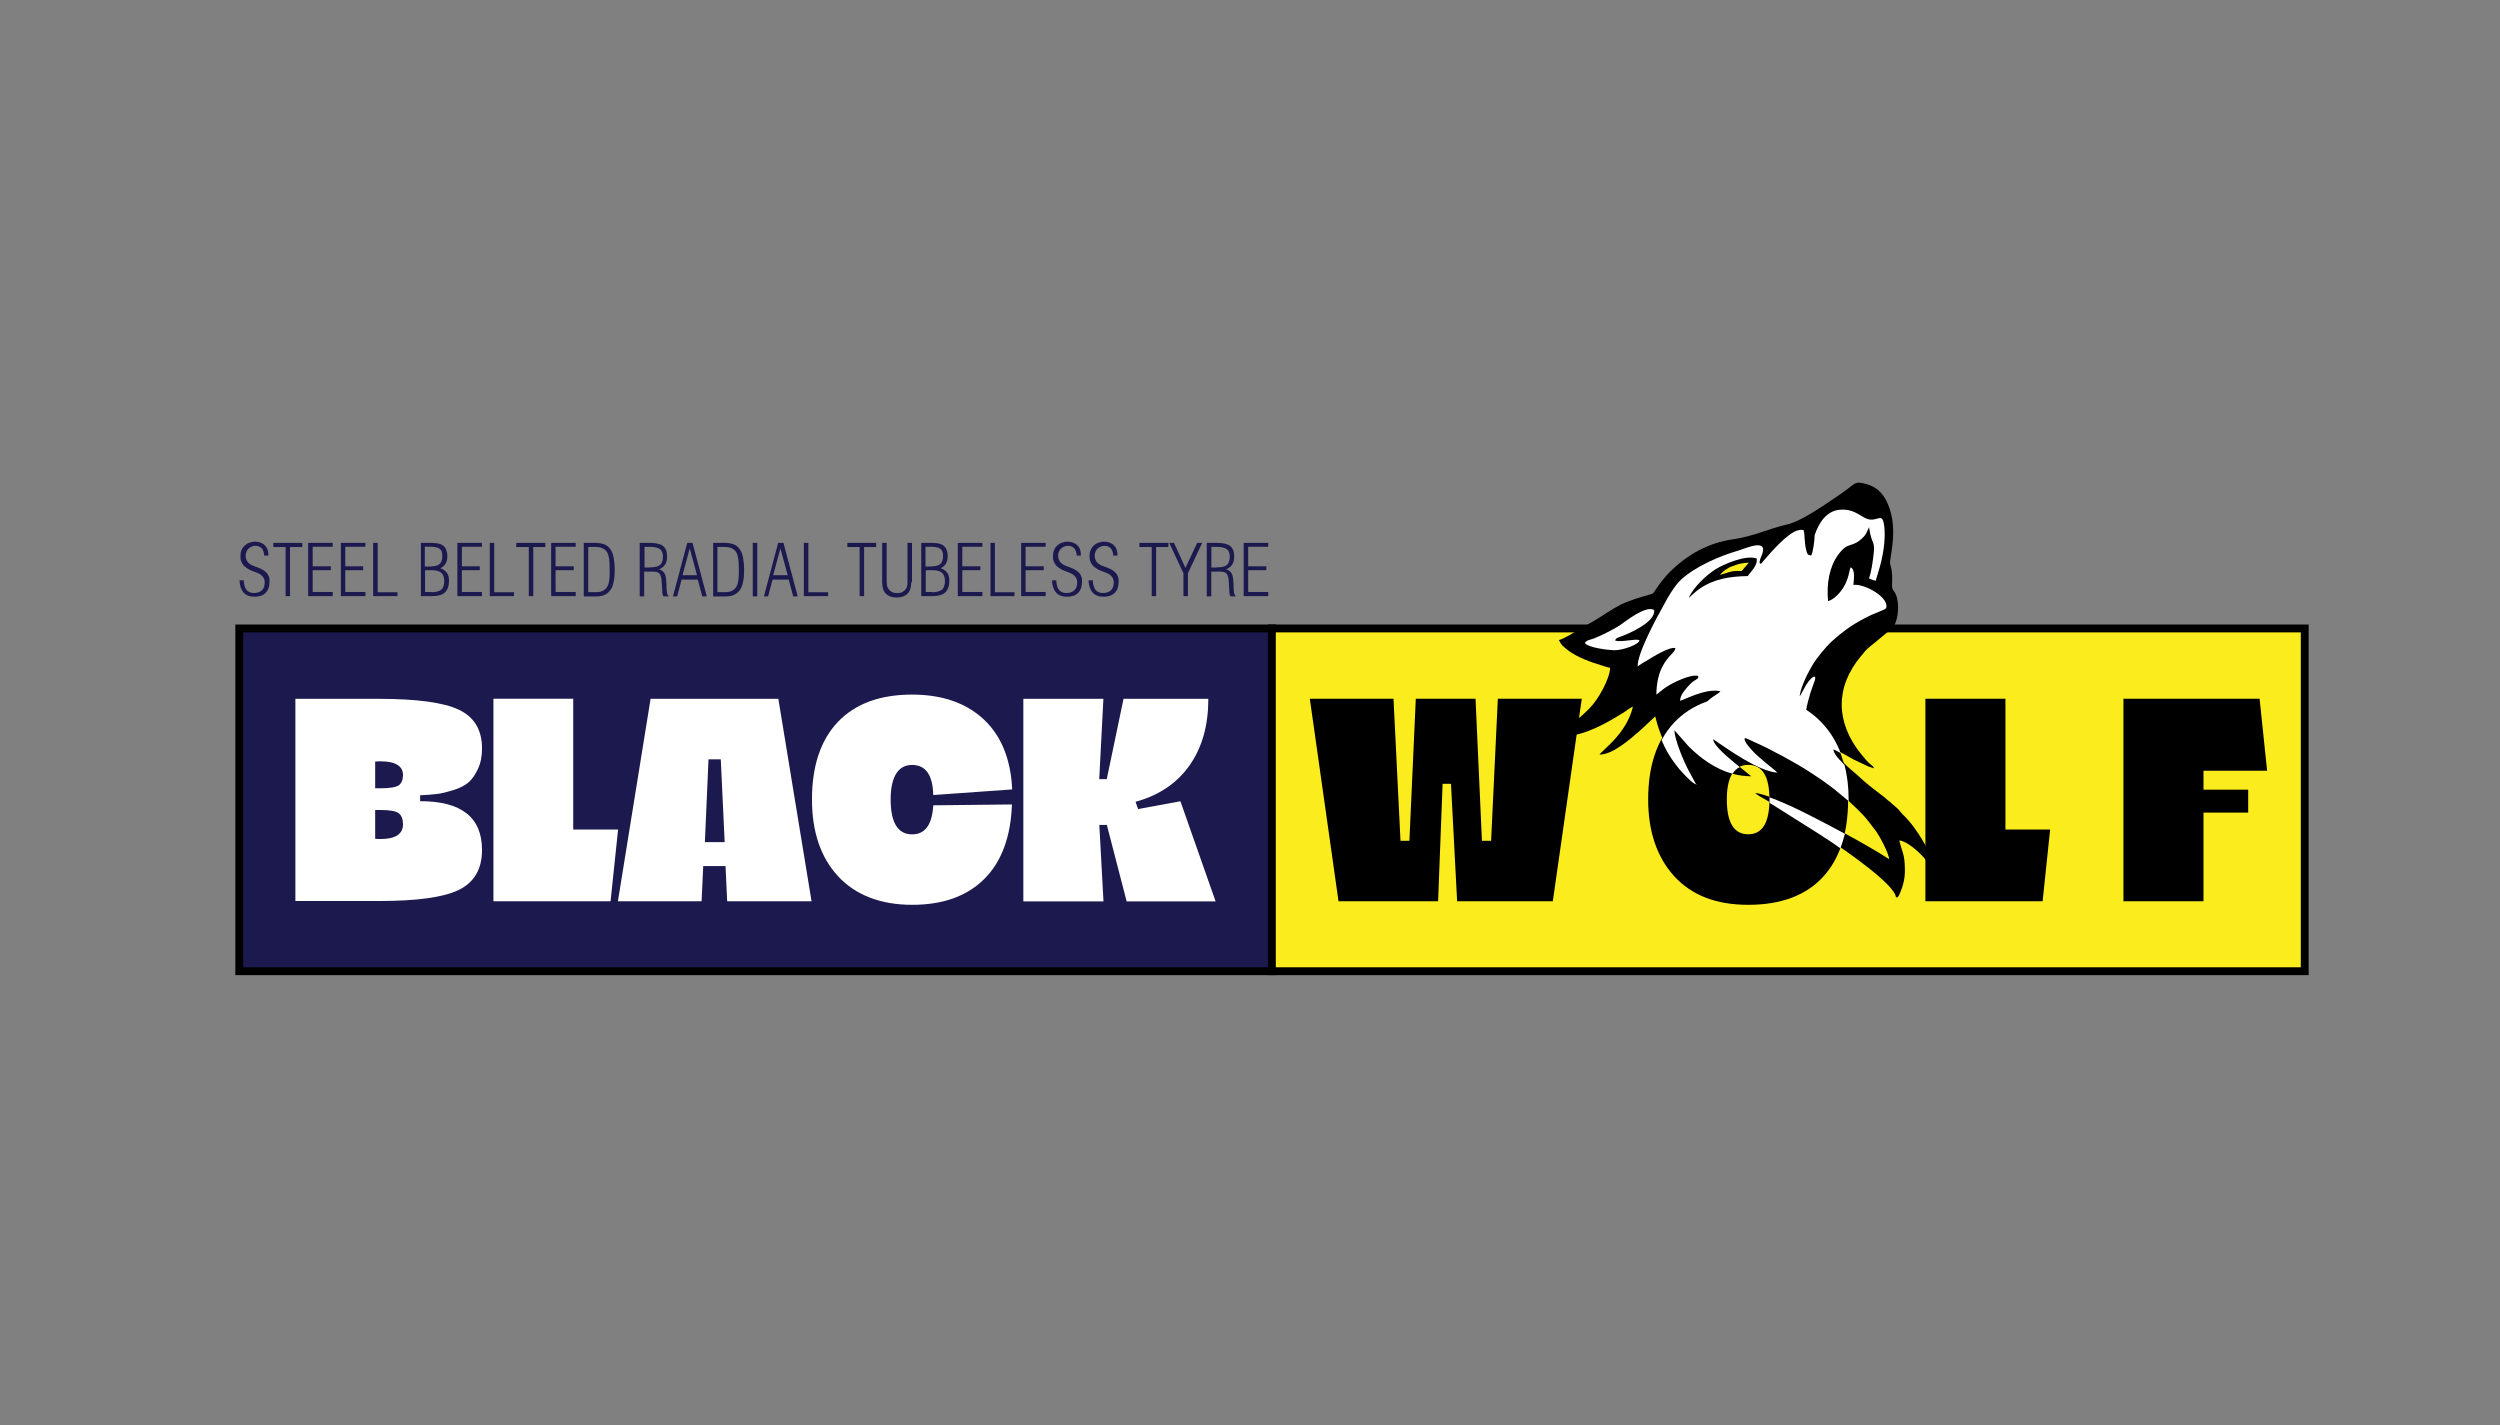<?xml version="1.0" encoding="UTF-8"?>
<svg id="Layer_1" data-name="Layer 1" xmlns="http://www.w3.org/2000/svg" viewBox="0 0 289.2 164.89">
  <rect x="0" y="0" width="289.2" height="164.89" fill="#808080" stroke="none"/>
  <defs>
    <style>
      .cls-1 {
        fill: #272727;
      }

      .cls-1, .cls-2, .cls-3, .cls-4, .cls-5, .cls-6, .cls-7, .cls-8, .cls-9 {
        stroke-width: 0px;
      }

      .cls-1, .cls-2, .cls-3, .cls-9 {
        fill-rule: evenodd;
      }

      .cls-2, .cls-8 {
        fill: #fbed1d;
      }

      .cls-5, .cls-10 {
        fill: none;
      }

      .cls-6 {
        fill: #1b194e;
      }

      .cls-10 {
        stroke: #000;
        stroke-miterlimit: 2.61;
        stroke-width: .91px;
      }

      .cls-7, .cls-9 {
        fill: #fff;
      }
    </style>
  </defs>
  <rect class="cls-5" width="289.2" height="164.89"/>
  <g>
    <rect class="cls-6" x="27.68" y="72.7" width="119.48" height="39.65"/>
    <rect class="cls-10" x="27.68" y="72.7" width="119.48" height="39.65"/>
    <path class="cls-7" d="M43.4,93.71v3.32c.26.03.48.03.61.03,1.74,0,2.61-.58,2.61-1.71,0-.58-.16-1-.48-1.26-.32-.26-1.03-.39-2.13-.39h-.61ZM43.4,91.19h.61c1.1,0,1.81-.13,2.13-.35.32-.26.48-.65.48-1.19,0-1.03-.87-1.58-2.61-1.58-.16,0-.35,0-.61.03v3.1ZM34.17,104.26v-23.42h9.65c4.39,0,7.49.42,9.26,1.26,1.77.84,2.68,2.32,2.68,4.48,0,.94-.16,1.71-.48,2.39-.32.68-.68,1.19-1.1,1.55-.42.35-1,.65-1.71.87s-1.36.39-1.87.45c-.55.06-1.19.13-2,.16v.68c4.78,0,7.16,1.87,7.16,5.65,0,2.19-.9,3.74-2.68,4.61-1.77.87-4.87,1.29-9.26,1.29h-9.65v.03h0Z"/>
    <polygon class="cls-7" points="57.08 104.26 57.08 80.83 66.31 80.83 66.31 95.96 71.5 95.96 70.63 104.26 57.08 104.26"/>
    <path class="cls-7" d="M81.54,97.42h2.29l-.45-9.58h-1.42l-.42,9.58ZM93.86,104.26h-9.74l-.19-4.07h-2.58l-.19,4.07h-9.68l3.78-23.42h14.78l3.84,23.42Z"/>
    <path class="cls-7" d="M93.93,92.48c0-3.87,1-6.87,3-8.97,2-2.1,4.87-3.16,8.58-3.16,3.48,0,6.26.97,8.29,2.87,2.03,1.9,3.13,4.61,3.29,8.1l-9.13.65c-.06-2.32-.87-3.48-2.45-3.48s-2.48,1.32-2.48,4,.84,4.03,2.48,4.03c1.52,0,2.32-1.13,2.45-3.36l9.1-.1c-.13,3.74-1.19,6.61-3.19,8.61-2,2-4.78,3-8.36,3s-6.52-1.1-8.55-3.29c-2.03-2.19-3.03-5.16-3.03-8.91"/>
    <path class="cls-7" d="M118.38,104.26v-23.42h9.26l-.48,9.29h.87l1.94-9.29h9.81c0,3.07-.71,5.61-2.16,7.68-1.45,2.06-3.52,3.48-6.26,4.23l.29.84,4.9-.9,4.07,11.58h-10.29l-2.29-8.84h-.87l.48,8.84h-9.26Z"/>
    <rect class="cls-8" x="147.13" y="72.7" width="119.48" height="39.65"/>
    <rect class="cls-10" x="147.13" y="72.7" width="119.48" height="39.65"/>
    <polygon class="cls-4" points="154.84 104.26 151.52 80.83 161.2 80.83 162.01 97.26 163.04 97.26 163.78 80.83 170.69 80.83 171.43 97.26 172.49 97.26 173.27 80.83 182.98 80.83 179.63 104.26 168.56 104.26 167.85 90.67 166.88 90.67 166.36 104.26 154.84 104.26"/>
    <path class="cls-4" d="M199.76,92.48c0,2.71.84,4.03,2.48,4.03s2.45-1.36,2.45-4.03-.81-4-2.45-4-2.48,1.36-2.48,4M190.66,92.48c0-3.87,1-6.87,3-8.97,2-2.1,4.87-3.16,8.58-3.16s6.55,1.1,8.55,3.29c2,2.19,3,5.13,3,8.84,0,3.94-1,6.94-2.97,9.03-1.97,2.1-4.84,3.16-8.58,3.16s-6.52-1.1-8.55-3.29c-2-2.19-3.03-5.16-3.03-8.91Z"/>
    <polygon class="cls-4" points="222.73 104.26 222.73 80.83 231.99 80.83 231.99 95.96 237.16 95.96 236.29 104.26 222.73 104.26"/>
    <polygon class="cls-4" points="245.64 104.26 245.64 80.83 261.39 80.83 262.26 89.16 254.9 89.16 254.9 91.35 260.07 91.35 260.07 94 254.9 94 254.9 104.26 245.64 104.26"/>
    <path class="cls-3" d="M196.21,90.74l-.77-1.42c-.55-.97-1.74-3.74-1.74-4.84l1.65,1.87c1.81,1.81,4.26,3.45,7.23,3.45l-1.77-1.45c-.68-.58-2.55-2.06-2.61-2.84,1.68,1.13,5.23,3.71,7.42,3.87-.16-.23-1.03-.87-1.29-1.1l-.94-.81c-.39-.32-1.19-1.19-1.42-1.61-.23-.45-.19-.58.29-.35.29.13.55.26.84.39,1.58.68,4.74,2.39,6.26,3.39,1,.65,1.9,1.26,2.81,1.97l1.65,1.36c1.68,1.61,1.71,1.55,3.16,3.48.39.52,1.52,2.55,1.55,3.29-2.26-1.52-8.58-4.9-11.2-6.13-.68-.32-1.36-.58-2.03-.87-.42-.16-1.74-.65-2.26-.65.13.16.81.55,1.06.68.39.23.71.42,1.1.65l5.42,3.42c.39.26.71.48,1.1.71,1.87,1.26,7.49,5.13,7.61,6.61.23-.03.26,0,.48-.55.35-.77.55-1.65.55-2.55,0-1.94-.32-2.1-.65-3.48.84.03,2.23,1.29,2.81,1.94.26.29,1.13,1.48,1.36,1.58-.16-.32-.23-.84-.35-1.19-.29-.81-.61-1.48-1.03-2.19-.68-1.16-1.45-2.26-2.42-3.19-.19-.19-.23-.26-.39-.45-.23-.29-.58-.52-.84-.77-.16-.16-.23-.23-.42-.35-.19-.16-.26-.23-.45-.39-.9-.71-1.87-1.39-2.68-2.16-.68-.65-1.45-1.19-2.1-1.9-.35-.35-.94-.94-1-1.48.26.06,1.87.97,2.19,1.16l1.71.81c.23.1.52.16.68.23-.06-.23-.16-.26-.35-.42-.42-.32-.81-.84-1.16-1.26-2.9-3.61-3.03-7.68.03-11.33.13-.16.23-.23.35-.42.13-.16.23-.26.39-.42l2.65-2.19c.94-.61,1.13-3.13.55-4.23-.1-.19-.26-.32-.32-.52-.16-.32.16-1.52-.26-2.81-.16-.48.74-3.1.13-5.74-.39-1.61-1.13-3.03-2.81-3.52-1.32-.39-1.32-.16-2.26.55l-.9.65c-1.55,1.03-4.36,3.07-6.1,3.45-2.07.48-3.94,1.39-6.23,1.71-2.9.42-5.29,1.77-7.32,3.78-.65.65-1.23,1.42-1.74,2.19-.16.23-.16.32-.45.39-1.23.35-2.42.68-3.55,1.23-1.03.52-1.97,1.23-2.97,1.81l-2,1.16c-.42.26-1.71,1.03-2.13,1.1.32.65.52.74,1.06,1.19,1.13.84,2.61,1.36,3.97,1.77.29.1.61.19.9.26-.03,1.23-1.36,3.65-2.36,4.65-.61.61-1.16,1.16-1.87,1.61-.65.39-1.65.94-2.42,1.13l.55.35c2,.61,5.1-1.03,6.71-2,.35-.23.68-.39,1-.61.23-.16.81-.58,1.03-.65-.74,3.13-3.48,4.97-3.87,5.55,1.55,0,3.52-1.77,4.68-2.77l1.77-1.65c.45,1.94,1.29,3.78,2.45,5.36.55.74,1.19,1.39,1.87,2,.06.35.19.48.42.55"/>
    <path class="cls-9" d="M209.47,64.25c-.35-.03-.39-.16-.48-.45-.29-.94-.19-2-.35-2.48-.65-.16-1.39.35-1.77.65-1.29.97-3.1,3.19-3.1,3.19-.39.26-.16-.52-.06-.71,1.06-2.29-1.55-1.1-2.58-.77-2.26.65-5.03,1.87-6.68,3.39-.74.68-1.52,2.03-2.03,3-.74,1.29-3.07,5.61-2.97,7.03.1-.1.74-.52.94-.61.68-.42,2.71-1.71,3.42-1.52-.06.58-.81.77-1.55,2.23-.45.9-.65,2.1-.65,3.16l.97-.77c.87-.61,3.03-1.65,3.87-1.39.06.35-.26.39-.55.61-.26.19-.45.39-.68.65-.32.39-.84.9-.87,1.61.26,0,2.97-1.52,4.68-1.1-.32.39-1.71.94-1.74,1.68.84-.23,1.9-.84,2.87-.9.16.35.68,1.94,1.13,2.03.29-.42.06-1.55,0-2.06l2.65,2.39c.29.26.65.52.94.74.65.48,3.42,2.55,4,2.71-.68-4.23,1.03-7.52,1.1-8,.1-.58-.45-.26-1.03.65l-.65,1.16s-.03.06-.06.1l-.06.06c.16-1.16.97-2.71,1.48-3.58.48-.81,1.58-2.16,2.26-2.77,1.61-1.42,2.55-2.06,4.52-3.03l1.32-.55c.06-.03.16-.06.23-.1l.19-.13c.45-1.23-2.48-2.87-3.78-2.71.06-.65.23-1.81-.32-2.03-.19.42-.19,1.32-.87,2.39-.35.55-1.03,1.32-1.74,1.52-.19-2.06.16-4,1.19-5.39,1.23-1.65,1.52-.61,2.94-2.06.26-.26.42-.68.61-1.1.32,2.13.68,1.48.55,2.94-.1.94-.26,2.16-.55,2.97.23.13.52.23.77.29.19-.71.45-1.42.65-2.26.29-1.26.48-2.68.35-3.97-.19-1.77-.71-.68-1.74-.87-.9-.16-1.58-1.23-3.32-1.13-1.68.1-2.52,1.58-3,2.94,0,.61-.19,2.03-.42,2.39"/>
    <path class="cls-9" d="M183.34,74.38c.32.52,2.55.81,3.36.84,1.03.03,3-.71,2.94-1.16-.42-.23-2.07.29-2.81.03.1-.29.26-.29.58-.42,1.16-.42,4.13-1.74,3.94-3.1-.97-.61-3.45,1.42-3.97,1.77-.94.58-1.97,1.1-3,1.52-.35.13-.9.19-1.03.52"/>
    <path class="cls-3" d="M195.37,69.15c.42-.35.71-.68,1.26-1.06,1.65-1.13,3.52-1.42,5.55-1.45.29-.45,1.19-1.23,1.03-2.03-1.23-.48-3.94.71-4.78,1.26-1.03.65-2.58,2.1-3.07,3.29"/>
    <path class="cls-2" d="M198.99,66.51c1-.29,1.23-.52,2.48-.45l.84-.97c-.77.03-1.29.16-1.94.42-.55.19-1.16.65-1.39,1"/>
    <polygon class="cls-1" points="196.21 90.74 196.21 90.8 196.28 90.74 196.21 90.74"/>
    <path class="cls-9" d="M213.41,96.45c-2.32-1.26-4.78-2.52-6.16-3.16-.68-.32-1.36-.58-2.03-.87-.13-.03-.29-.1-.52-.19v.65l.39.23,5.42,3.42c.39.26.71.48,1.1.71.32.23.77.52,1.29.9.19-.52.35-1.06.52-1.68M196.21,90.74l-.77-1.42c-.55-.97-1.74-3.74-1.74-4.84l1.65,1.87c1.36,1.36,3.07,2.61,5.07,3.16.23-.35.48-.61.84-.77l-.48-.39c-.68-.58-2.55-2.06-2.61-2.84,1.68,1.13,5.23,3.71,7.42,3.87-.16-.23-1.03-.87-1.29-1.1l-.94-.81c-.39-.32-1.19-1.19-1.42-1.61-.23-.45-.19-.58.29-.35.29.13.55.26.84.39,1.58.68,4.74,2.39,6.26,3.39,1,.65,1.9,1.26,2.81,1.97l1.65,1.36.06.06v-.16c0-1.48-.16-2.81-.48-4.03-.1-.1-.19-.19-.29-.32-.35-.35-.94-.94-1-1.48.1.03.45.19.84.42-.48-1.29-1.19-2.45-2.1-3.42-2-2.19-4.84-3.29-8.55-3.29s-6.58,1.06-8.58,3.16c-.58.61-1.06,1.29-1.48,2.06.42,1,.97,1.97,1.65,2.84.55.74,1.19,1.39,1.87,2,.16.1.29.23.52.29Z"/>
    <path class="cls-9" d="M197.63,81.06c-.16.16-.26.35-.26.58.84-.23,1.9-.84,2.87-.9.16.35.68,1.94,1.13,2.03.29-.42.06-1.55,0-2.06l2.65,2.39c.29.26.65.52.94.74.65.48,3.42,2.55,4,2.71-.26-1.65-.16-3.13.03-4.36-1.81-1.19-4.07-1.77-6.78-1.77-1.68-.03-3.23.19-4.58.65"/>
    <polygon class="cls-9" points="196.21 90.74 196.21 90.8 196.28 90.74 196.21 90.74"/>
    <path class="cls-6" d="M28.2,67.22c.03.45.13.81.32,1.03s.48.35.84.35c.39,0,.71-.1.94-.32s.32-.52.32-.9c0-.19-.03-.35-.1-.48s-.16-.26-.32-.39c-.13-.1-.29-.19-.48-.26-.19-.06-.39-.16-.61-.23-.23-.1-.42-.19-.58-.32-.16-.1-.32-.23-.42-.39-.1-.13-.19-.29-.23-.45-.06-.16-.06-.35-.06-.58s.03-.45.13-.65c.06-.19.19-.35.35-.52.16-.13.32-.26.52-.32s.42-.13.65-.13c.48,0,.87.13,1.16.42.29.26.42.65.42,1.16v.03h-.48c-.03-.35-.13-.65-.29-.84-.19-.19-.42-.29-.74-.29-.16,0-.32.03-.45.1s-.26.13-.35.23-.19.23-.23.35c-.06.13-.1.29-.1.45,0,.29.1.55.26.77.13.13.29.26.48.35s.42.16.68.26.45.19.61.29c.16.1.32.23.42.35.13.13.19.29.26.45s.06.35.06.58c0,.55-.16.97-.45,1.26-.32.32-.74.45-1.29.45s-.97-.16-1.26-.48-.45-.81-.48-1.42h.52v.06h0Z"/>
    <polygon class="cls-6" points="33.04 63.28 31.62 63.28 31.62 62.8 34.97 62.8 34.97 63.28 33.55 63.28 33.55 68.96 33.04 68.96 33.04 63.28"/>
    <polygon class="cls-6" points="35.65 62.8 38.49 62.8 38.49 63.25 36.17 63.25 36.17 65.51 38.27 65.51 38.27 65.96 36.17 65.96 36.17 68.48 38.49 68.48 38.49 68.96 35.65 68.96 35.65 62.8"/>
    <polygon class="cls-6" points="39.43 62.8 42.27 62.8 42.27 63.25 39.94 63.25 39.94 65.51 42.01 65.51 42.01 65.96 39.94 65.96 39.94 68.48 42.27 68.48 42.27 68.96 39.43 68.96 39.43 62.8"/>
    <polygon class="cls-6" points="43.17 62.8 43.69 62.8 43.69 68.51 45.98 68.51 45.98 68.96 43.17 68.96 43.17 62.8"/>
    <path class="cls-6" d="M49.91,65.51c.45,0,.77-.1.97-.29.19-.19.29-.48.29-.9s-.1-.68-.32-.84-.55-.23-1.03-.23h-.68v2.29h.77v-.03h0ZM49.91,68.51c.52,0,.87-.1,1.13-.29.23-.19.35-.55.35-1.03,0-.42-.13-.74-.35-.94-.23-.19-.58-.29-1.1-.29h-.77v2.52h.74v.03h0ZM48.69,62.8h1.1c.32,0,.61.03.87.06.26.06.45.13.61.26.16.13.29.29.35.48.06.19.13.42.13.71,0,.71-.26,1.16-.81,1.42.35.13.61.32.77.55s.23.55.23.9c0,.61-.16,1.06-.48,1.36-.32.29-.81.42-1.48.42h-1.29v-6.16h0Z"/>
    <polygon class="cls-6" points="52.91 62.8 55.75 62.8 55.75 63.25 53.43 63.25 53.43 65.51 55.5 65.51 55.5 65.96 53.43 65.96 53.43 68.48 55.75 68.48 55.75 68.96 52.91 68.96 52.91 62.8"/>
    <polygon class="cls-6" points="56.66 62.8 57.17 62.8 57.17 68.51 59.46 68.51 59.46 68.96 56.66 68.96 56.66 62.8"/>
    <polygon class="cls-6" points="61.17 63.28 59.72 63.28 59.72 62.8 63.08 62.8 63.08 63.28 61.69 63.28 61.69 68.96 61.17 68.96 61.17 63.28"/>
    <polygon class="cls-6" points="63.76 62.8 66.6 62.8 66.6 63.25 64.27 63.25 64.27 65.51 66.37 65.51 66.37 65.96 64.27 65.96 64.27 68.48 66.6 68.48 66.6 68.96 63.76 68.96 63.76 62.8"/>
    <path class="cls-6" d="M67.53,62.8h1.29c.42,0,.77.06,1.06.16s.52.29.71.55.32.58.39.97.13.87.13,1.42-.03,1.03-.13,1.42c-.06.39-.19.71-.39.97s-.42.42-.71.55c-.29.13-.65.16-1.06.16h-1.29v-6.19ZM68.79,68.51c.35,0,.65-.03.87-.13s.42-.23.55-.45c.13-.19.23-.48.26-.81.06-.32.06-.74.06-1.23s-.03-.9-.06-1.23c-.06-.32-.13-.61-.26-.81s-.32-.35-.55-.45c-.23-.1-.52-.13-.87-.13h-.74v5.23h.74Z"/>
    <path class="cls-6" d="M75.11,65.64c.26,0,.48-.03.71-.06.19-.03.35-.1.48-.19s.23-.23.29-.39c.06-.16.1-.35.1-.61,0-.42-.13-.71-.35-.87s-.61-.26-1.1-.26h-.68v2.39h.55ZM74.05,62.8h1.19c.65,0,1.16.13,1.45.35.32.26.48.65.48,1.19,0,.39-.06.71-.23.97-.16.26-.39.42-.71.55.16.03.29.1.39.19.1.06.19.16.26.29.06.1.1.23.13.39s.06.32.06.52c.03.23.03.42.03.58,0,.19,0,.35.03.48,0,.16.03.29.06.39.03.13.1.23.19.29h-.61c-.1-.1-.16-.29-.16-.55s-.03-.58-.06-1c0-.26-.03-.45-.06-.61s-.1-.32-.16-.42-.19-.19-.32-.23c-.13-.03-.32-.06-.52-.06h-.97v2.87h-.52v-6.19h.03Z"/>
    <path class="cls-6" d="M80.63,66.54l-.84-3.1-.84,3.1h1.68ZM79.5,62.8h.61l1.65,6.19h-.52l-.52-1.94h-1.87l-.52,1.94h-.48l1.65-6.19Z"/>
    <path class="cls-6" d="M82.5,62.8h1.29c.42,0,.77.06,1.06.16s.52.29.71.55c.19.26.32.58.39.97.06.39.13.87.13,1.42s-.03,1.03-.13,1.42c-.06.39-.19.71-.39.97-.19.26-.42.42-.71.55-.29.13-.65.16-1.06.16h-1.29v-6.19ZM83.73,68.51c.35,0,.65-.03.87-.13s.42-.23.55-.45c.13-.19.23-.48.26-.81.06-.32.06-.74.06-1.23s-.03-.9-.06-1.23c-.06-.32-.13-.61-.26-.81s-.32-.35-.55-.45c-.23-.1-.52-.13-.87-.13h-.74v5.23h.74Z"/>
    <rect class="cls-6" x="87.08" y="62.8" width=".52" height="6.19"/>
    <path class="cls-6" d="M91.12,66.54l-.84-3.1-.84,3.1h1.68ZM90.02,62.8h.61l1.65,6.19h-.52l-.52-1.94h-1.87l-.52,1.94h-.48l1.65-6.19Z"/>
    <polygon class="cls-6" points="92.99 62.8 93.51 62.8 93.51 68.51 95.8 68.51 95.8 68.96 92.99 68.96 92.99 62.8"/>
    <polygon class="cls-6" points="99.44 63.28 98.02 63.28 98.02 62.8 101.35 62.8 101.35 63.28 99.96 63.28 99.96 68.96 99.44 68.96 99.44 63.28"/>
    <path class="cls-6" d="M105.41,67.35c0,.58-.13,1.03-.42,1.32-.29.29-.71.45-1.26.45s-.97-.16-1.26-.45c-.29-.29-.42-.74-.42-1.32v-4.55h.52v4.16c0,.26,0,.45.03.65,0,.19.06.35.16.48.1.16.23.29.42.39.16.1.39.13.61.13s.42-.03.61-.13c.16-.1.32-.23.42-.39.06-.13.13-.26.13-.39.03-.13.03-.29.03-.45v-4.45h.52v4.55h-.1Z"/>
    <path class="cls-6" d="M107.83,65.51c.45,0,.77-.1.97-.29.19-.19.29-.48.29-.9s-.1-.68-.32-.84-.55-.23-1.03-.23h-.68v2.29h.77v-.03h0ZM107.83,68.51c.52,0,.87-.1,1.13-.29.23-.19.35-.55.35-1.03,0-.42-.13-.74-.35-.94s-.58-.29-1.1-.29h-.77v2.52h.74v.03ZM106.57,62.8h1.1c.32,0,.61.03.87.06.26.06.45.13.61.26.16.13.29.29.35.48s.13.42.13.71c0,.71-.26,1.16-.81,1.42.35.13.61.32.77.55s.23.55.23.9c0,.61-.16,1.06-.48,1.36-.32.29-.81.42-1.48.42h-1.29v-6.16Z"/>
    <polygon class="cls-6" points="110.8 62.8 113.64 62.8 113.64 63.25 111.32 63.25 111.32 65.51 113.41 65.51 113.41 65.96 111.32 65.96 111.32 68.48 113.64 68.48 113.64 68.96 110.8 68.96 110.8 62.8"/>
    <polygon class="cls-6" points="114.58 62.8 115.09 62.8 115.09 68.51 117.35 68.51 117.35 68.96 114.58 68.96 114.58 62.8"/>
    <polygon class="cls-6" points="118.13 62.8 120.96 62.8 120.96 63.25 118.64 63.25 118.64 65.51 120.74 65.51 120.74 65.96 118.64 65.96 118.64 68.48 120.96 68.48 120.96 68.96 118.13 68.96 118.13 62.8"/>
    <path class="cls-6" d="M122.19,67.22c.03.45.13.81.32,1.03s.48.35.84.35c.39,0,.71-.1.94-.32.23-.23.32-.52.32-.9,0-.19-.03-.35-.1-.48-.06-.13-.16-.26-.32-.39-.13-.1-.29-.19-.48-.26-.19-.06-.39-.16-.61-.23-.23-.1-.42-.19-.58-.32-.16-.1-.32-.23-.42-.39-.1-.13-.19-.29-.23-.45-.06-.16-.06-.35-.06-.58s.03-.45.13-.65c.06-.19.19-.35.35-.52.16-.13.32-.26.52-.32s.42-.13.65-.13c.48,0,.87.13,1.16.42.29.26.42.65.42,1.16v.03h-.48c-.03-.35-.13-.65-.29-.84-.19-.19-.42-.29-.74-.29-.16,0-.32.03-.45.1s-.26.13-.35.23c-.1.1-.19.23-.23.35-.06.13-.1.29-.1.45,0,.29.1.55.26.77.13.13.29.26.48.35s.42.16.68.26c.26.1.45.19.61.29.16.1.32.23.42.35.13.13.19.29.26.45.06.16.06.35.06.58,0,.55-.16.97-.45,1.26-.32.32-.74.45-1.29.45s-.97-.16-1.26-.48-.45-.81-.48-1.42h.52v.06h0Z"/>
    <path class="cls-6" d="M126.42,67.22c.03.45.13.81.32,1.03s.48.35.84.35c.39,0,.71-.1.94-.32.23-.23.32-.52.32-.9,0-.19-.03-.35-.1-.48-.06-.13-.16-.26-.32-.39-.13-.1-.29-.19-.48-.26-.19-.06-.39-.16-.61-.23-.23-.1-.42-.19-.58-.32-.16-.1-.32-.23-.42-.39-.1-.13-.19-.29-.23-.45-.06-.16-.06-.35-.06-.58s.03-.45.13-.65c.06-.19.19-.35.35-.52.16-.13.32-.26.52-.32s.42-.13.65-.13c.48,0,.87.13,1.16.42.29.26.42.65.42,1.16v.03h-.48c-.03-.35-.13-.65-.29-.84-.19-.19-.42-.29-.74-.29-.16,0-.32.03-.45.1s-.26.13-.35.23c-.1.1-.19.23-.23.35-.06.13-.1.29-.1.45,0,.29.1.55.26.77.13.13.29.26.48.35s.42.16.68.26c.26.1.45.19.61.29.16.1.32.23.42.35.13.13.19.29.26.45.06.16.06.35.06.58,0,.55-.16.97-.45,1.26-.32.32-.74.45-1.29.45s-.97-.16-1.26-.48-.45-.81-.48-1.42h.52v.06h0Z"/>
    <polygon class="cls-6" points="133.23 63.28 131.81 63.28 131.81 62.8 135.16 62.8 135.16 63.28 133.74 63.28 133.74 68.96 133.23 68.96 133.23 63.28"/>
    <polygon class="cls-6" points="136.9 66.31 135.26 62.8 135.81 62.8 137.13 65.7 138.49 62.8 139.07 62.8 137.42 66.31 137.42 68.96 136.9 68.96 136.9 66.31"/>
    <path class="cls-6" d="M140.68,65.64c.26,0,.48-.03.71-.06.19-.03.35-.1.48-.19s.23-.23.29-.39.1-.35.1-.61c0-.42-.13-.71-.35-.87-.23-.16-.61-.26-1.1-.26h-.68v2.39h.55ZM139.65,62.8h1.19c.65,0,1.16.13,1.45.35.32.26.48.65.48,1.19,0,.39-.06.71-.23.97s-.39.42-.71.55c.16.03.29.1.39.19.1.06.19.16.26.29.06.1.1.23.13.39.03.16.06.32.06.52.03.23.03.42.03.58,0,.19,0,.35.03.48,0,.16.03.29.06.39.03.13.1.23.19.29h-.61c-.1-.1-.16-.29-.16-.55s-.03-.58-.06-1c0-.26-.03-.45-.06-.61-.03-.16-.1-.32-.16-.42s-.19-.19-.32-.23c-.13-.03-.32-.06-.52-.06h-.97v2.87h-.52v-6.19h.03Z"/>
    <polygon class="cls-6" points="143.87 62.8 146.71 62.8 146.71 63.25 144.39 63.25 144.39 65.51 146.49 65.51 146.49 65.96 144.39 65.96 144.39 68.48 146.71 68.48 146.71 68.96 143.87 68.96 143.87 62.8"/>
  </g>
</svg>